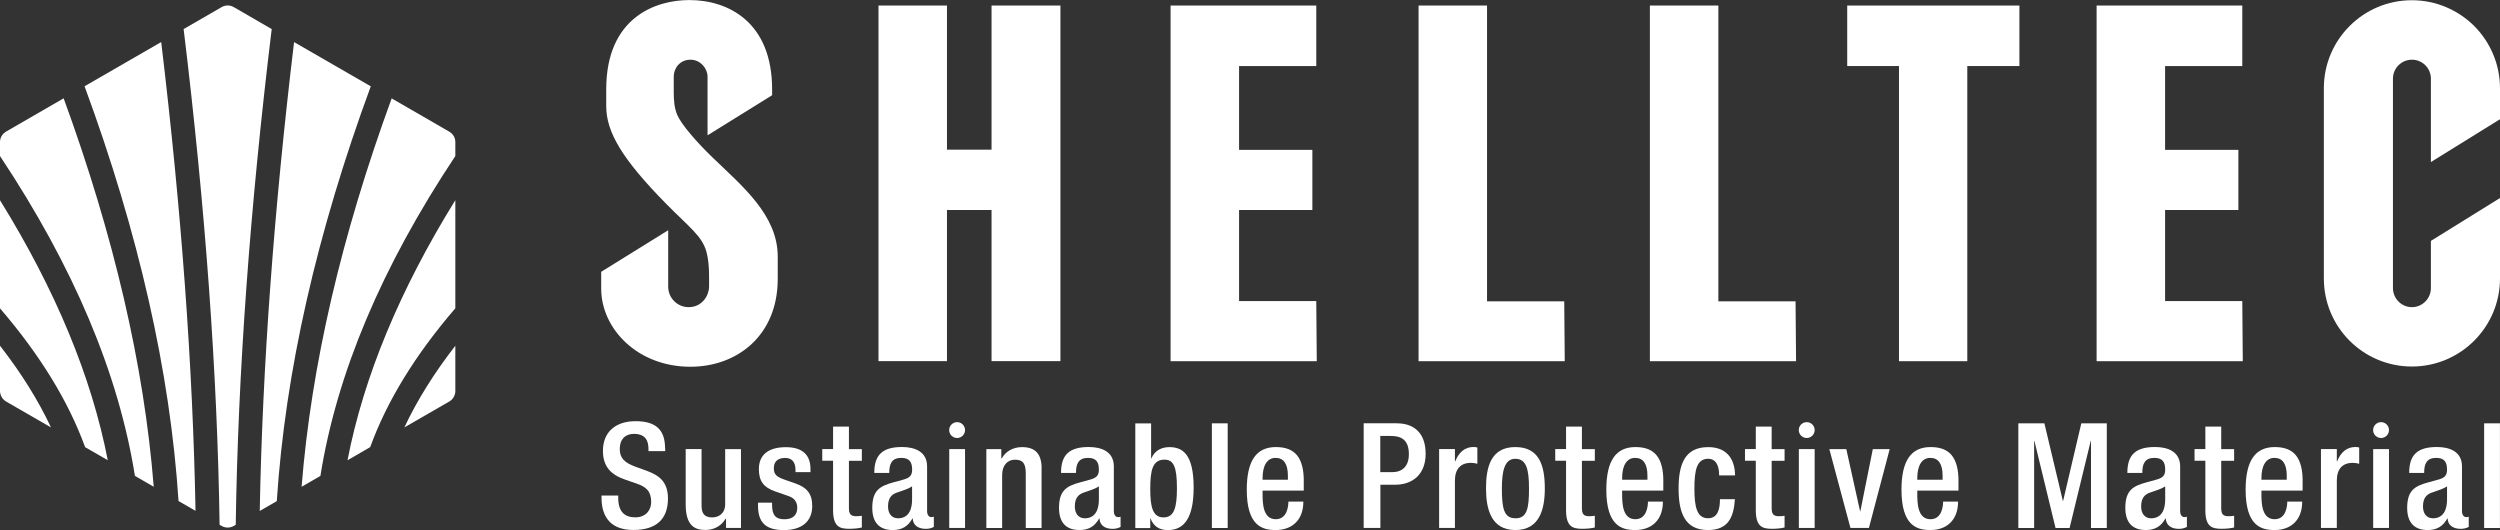 <?xml version="1.0" encoding="UTF-8"?>
<svg id="_レイヤー_2" data-name="レイヤー_2" xmlns="http://www.w3.org/2000/svg" viewBox="0 0 441.38 93.58">
  <rect x="0" y="0" width="441.38" height="93.58" fill="#333333" stroke="none"/>
  <defs>
    <style>
      .cls-1 {
        fill: #fff;
      }
    </style>
  </defs>
  <g id="_編集モード" data-name="編集モード">
    <g>
      <g>
        <path class="cls-1" d="M19.03,81.26c-2.87-14.76-9.23-30.08-19.03-45.91v19.09c7.05,8.2,12.07,16.38,15.03,24.51l4.01,2.31Z"/>
        <path class="cls-1" d="M65.36,78.94c2.95-8.14,7.98-16.32,15.03-24.51v-19.09c-9.81,15.84-16.17,31.16-19.04,45.92l4.01-2.32Z"/>
        <path class="cls-1" d="M48.87,88.47c1.48-22.79,7.04-47.26,16.59-73.23l-13.54-7.81c-3.57,29.77-5.59,57.42-6.06,82.78l3-1.73Z"/>
        <path class="cls-1" d="M56.57,84.02c2.88-18.08,10.83-36.93,23.82-56.47v-2.47c0-.76-.4-1.45-1.06-1.83l-10.18-5.88c-8.88,24.28-14.2,47.18-15.9,68.57l3.32-1.92Z"/>
        <path class="cls-1" d="M79.33,70.88c.65-.38,1.06-1.08,1.06-1.83v-8.01c-3.75,4.83-6.75,9.64-9,14.42l7.94-4.58Z"/>
        <path class="cls-1" d="M39.14,92.86c.65.38,1.46.38,2.12,0l.36-.21c.39-26.7,2.51-55.94,6.35-87.52l-6.71-3.88c-.65-.38-1.46-.38-2.12,0l-6.72,3.88c3.84,31.58,5.96,60.82,6.35,87.52l.36.21Z"/>
        <path class="cls-1" d="M34.52,90.2c-.47-25.36-2.49-53.01-6.06-82.78l-13.53,7.81c9.56,25.97,15.11,50.44,16.59,73.23l3,1.73Z"/>
        <path class="cls-1" d="M27.14,85.93c-1.7-21.39-7.03-44.29-15.9-68.57L1.06,23.24c-.65.38-1.06,1.08-1.06,1.83v2.48c12.99,19.54,20.94,38.39,23.82,56.47l3.32,1.92Z"/>
        <path class="cls-1" d="M0,61.04v7.95c0,.79.42,1.53,1.11,1.92l7.89,4.55c-2.24-4.78-5.24-9.59-9-14.42Z"/>
      </g>
      <g>
        <path class="cls-1" d="M125.8,27.8c-2.79-2.69-5.52-5.83-6.24-7.53-.49-1.19-.61-2.42-.61-3.98v-2.77c0-1.51,1.11-2.98,2.95-2.98s3.02,1.63,3.02,2.98v10.37l11.4-7.08v-1c0-11.97-7.79-15.8-14.62-15.8-5.99,0-14.67,3.1-14.67,15.75v2.98c0,4.58,2.8,9.34,10.63,17.29,4.02,4.08,6.3,5.64,7.06,8.42.35,1.26.47,2.7.47,4.55v1.62c0,1.41-1.12,3.61-3.61,3.61-1.99,0-3.61-1.62-3.61-3.61v-9.97l-11.83,7.34v2.95c0,7.13,6.44,13.81,15.74,13.81,8.32,0,15.43-5.56,15.43-15.5v-3.95c0-7.33-6.26-12.43-11.51-17.5Z"/>
        <path class="cls-1" d="M155.1.98h12.09v25.45h7.87V.98h12.16v62.78h-12.16v-26.69h-7.87v26.69h-12.09V.98Z"/>
        <path class="cls-1" d="M231.7,37.08h-12.94v16.07h13.63l.09,10.62h-25.81V.98h25.72v10.68h-13.63v14.8h12.94v10.62Z"/>
        <path class="cls-1" d="M395.19,37.08h-12.94v16.07h13.63l.09,10.62h-25.81V.98h25.72v10.68h-13.63v14.8h12.94v10.62Z"/>
        <path class="cls-1" d="M291.29.98h12.09v52.22h13.63l.09,10.57h-25.81V.98Z"/>
        <path class="cls-1" d="M335.27,11.66h-9.14V.98h30.4v10.68h-9.2v52.11h-12.06V11.66Z"/>
        <path class="cls-1" d="M250.45.98h12.09v52.22h13.63l.09,10.57h-25.81V.98Z"/>
        <path class="cls-1" d="M441.38,15.58v5.47l-12.2,7.56v-14.72c0-1.85-1.5-3.35-3.35-3.35s-3.35,1.5-3.35,3.35v36.97c0,1.85,1.5,3.37,3.35,3.37s3.35-1.52,3.35-3.37v-8.33l12.2-7.57v14.19c0,8.59-6.96,15.56-15.56,15.56-4.29,0-8.18-1.74-10.99-4.55s-4.55-6.69-4.55-11.01V15.58c0-8.59,6.96-15.54,15.54-15.54,4.29,0,8.18,1.75,11.01,4.55,2.8,2.82,4.55,6.72,4.55,10.99Z"/>
      </g>
      <g>
        <path class="cls-1" d="M117.44,79.16v.49h-2.95v-.31c0-1.27-.31-2.74-2.59-2.74-1.47,0-2.48.91-2.48,2.67,0,1.55.78,2.41,2.77,3.13l1.99.72c2.1.78,3.75,1.86,3.75,4.89,0,3.68-2.1,5.56-6.11,5.56-3.68,0-5.62-1.97-5.62-5.72v-.36h2.95v.41c0,2.51,1.19,3.44,3.03,3.44s2.79-1.29,2.79-2.69c0-1.91-.88-2.69-2.54-3.26l-2.02-.7c-2.49-.85-3.96-2.25-3.96-5.1,0-3.26,2.17-5.23,5.77-5.23s5.2,1.55,5.2,4.79Z"/>
        <path class="cls-1" d="M123.86,79.29v9.99c0,1.5.62,2.07,1.89,2.07,1.16,0,2.28-.72,2.28-2.33v-9.73h2.79v13.92h-2.64v-1.63h-.08c-.7,1.24-2.02,1.99-3.57,1.99-1.94,0-3.47-.83-3.47-4.53v-9.76h2.8Z"/>
        <path class="cls-1" d="M143.09,82.76v.6h-2.64v-.31c0-.75-.13-2.2-1.84-2.2-1.27,0-1.99.62-1.99,1.81s.57,1.55,1.97,2.05l1.86.65c1.99.7,2.95,1.79,2.95,3.99,0,2.82-1.99,4.24-4.99,4.24-3.29,0-4.58-1.4-4.58-4.32v-.52h2.48v.39c0,1.76.6,2.54,2.17,2.54s2.28-.8,2.28-2.05c0-1.01-.54-1.71-1.53-2.04l-2.43-.85c-1.99-.7-2.82-1.81-2.82-3.93,0-2.59,1.79-3.86,4.76-3.86s4.35,1.4,4.35,3.83Z"/>
        <path class="cls-1" d="M149.88,75.33v3.96h2.28v2.07h-2.28v8.33c0,1.03.28,1.45,1.27,1.45.42,0,.75-.03,1.01-.08v2.07c-.62.15-1.37.23-2.23.23-1.68,0-2.85-.36-2.85-3.29v-8.72h-1.91v-2.07h1.91v-3.96h2.8Z"/>
        <path class="cls-1" d="M163.68,82.35v7.97c0,.39.21.98.75.98.18,0,.34-.03.44-.08v1.81c-.39.21-.86.34-1.4.34-1.45,0-2.28-.7-2.33-1.84h-.05c-.78,1.4-1.84,2.05-3.47,2.05-2.33,0-3.62-1.29-3.62-3.91,0-3.08,1.35-3.86,3.7-4.5l1.71-.47c1.16-.31,1.63-.7,1.63-1.79,0-1.4-.54-2.07-1.92-2.07-1.68,0-2.12,1.06-2.12,2.61v.05h-2.64v-.05c0-3.18,1.5-4.53,4.89-4.53,2.31,0,4.43.85,4.43,3.42ZM158.52,91.51c2.1,0,2.51-1.89,2.51-3.29v-2.36c-.26.18-.7.44-1.79.8l-.75.26c-.7.23-1.71.65-1.71,2.48,0,1.29.67,2.1,1.73,2.1Z"/>
        <path class="cls-1" d="M170.38,79.29v13.92h-2.79v-13.92h2.79Z"/>
        <path class="cls-1" d="M183.89,82.71v10.51h-2.79v-9.58c0-1.79-.47-2.48-1.92-2.48-1.35,0-2.25,1.06-2.25,2.69v9.37h-2.79v-13.92h2.64v1.63h.08c.67-1.22,1.99-1.99,3.57-1.99,2.36,0,3.47,1.19,3.47,3.78Z"/>
        <path class="cls-1" d="M196.65,82.35v7.97c0,.39.21.98.75.98.18,0,.34-.03.44-.08v1.81c-.39.21-.86.34-1.4.34-1.45,0-2.28-.7-2.33-1.84h-.05c-.78,1.4-1.84,2.05-3.47,2.05-2.33,0-3.62-1.29-3.62-3.91,0-3.08,1.35-3.86,3.7-4.5l1.71-.47c1.16-.31,1.63-.7,1.63-1.79,0-1.4-.54-2.07-1.92-2.07-1.68,0-2.12,1.06-2.12,2.61v.05h-2.64v-.05c0-3.18,1.5-4.53,4.89-4.53,2.31,0,4.43.85,4.43,3.42ZM191.5,91.51c2.1,0,2.51-1.89,2.51-3.29v-2.36c-.26.18-.7.44-1.79.8l-.75.26c-.7.23-1.71.65-1.71,2.48,0,1.29.67,2.1,1.73,2.1Z"/>
        <path class="cls-1" d="M203.23,74.74v6.19h.05c.52-1.24,1.63-1.99,3.16-1.99,2.28,0,4.3,1.14,4.3,7.14,0,5.13-1.53,7.51-4.56,7.51-1.5,0-2.56-.7-3.05-2.07h-.05v1.71h-2.64v-18.48h2.8ZM205.43,91.35c1.89,0,2.36-1.79,2.36-5.15,0-3.8-.59-5.05-2.2-5.05-2.17,0-2.51,2.02-2.51,5.23s.47,4.97,2.36,4.97Z"/>
        <circle class="cls-1" cx="168.98" cy="75.93" r="1.4"/>
        <circle class="cls-1" cx="318.98" cy="75.93" r="1.4"/>
        <circle class="cls-1" cx="420.38" cy="75.93" r="1.4"/>
        <path class="cls-1" d="M216.75,74.74v18.48h-2.79v-18.48h2.79Z"/>
        <path class="cls-1" d="M230.18,85.01v1.61h-7.27v.62c0,1.66.08,4.43,2.33,4.43,2.05,0,2.23-2.38,2.23-3.11h2.64c0,3.24-1.97,5.02-4.89,5.02-2.33,0-5.1-.7-5.1-7.12,0-5.15,1.71-7.53,5.15-7.53s4.92,1.94,4.92,6.08ZM227.38,84.7v-.7c0-2.12-.75-3.16-2.17-3.16-1.5,0-2.3,1.37-2.3,3.57v.29h4.48Z"/>
        <path class="cls-1" d="M246.65,74.74c2.77,0,5.05,1.5,5.05,5.38,0,3.65-2.33,5.46-5.38,5.46h-2.61v7.63h-2.95v-18.48h5.9ZM245.79,83.36c1.79,0,2.95-1.03,2.95-3.18,0-2.69-1.55-3.21-3.16-3.21h-1.89v6.39h2.1Z"/>
        <path class="cls-1" d="M260.83,79.03v2.85c-.31-.1-.75-.16-1.16-.16-1.81,0-2.8,1.11-2.8,3.13v8.36h-2.79v-13.92h2.79v2.17h.05c.67-1.68,1.76-2.54,3.24-2.54.39,0,.57.05.67.1Z"/>
        <path class="cls-1" d="M272.74,86.23c0,3.65-.91,7.35-5.2,7.35s-5.18-3.73-5.18-7.35.77-7.3,5.18-7.3c4.17,0,5.2,3.18,5.2,7.3ZM267.54,91.51c2.07,0,2.41-1.76,2.41-5.23s-.47-5.28-2.43-5.28-2.36,2.36-2.36,5.25c0,3.49.36,5.25,2.38,5.25Z"/>
        <path class="cls-1" d="M279.29,75.33v3.96h2.28v2.07h-2.28v8.33c0,1.03.28,1.45,1.27,1.45.42,0,.75-.03,1.01-.08v2.07c-.62.15-1.37.23-2.23.23-1.68,0-2.85-.36-2.85-3.29v-8.72h-1.91v-2.07h1.91v-3.96h2.8Z"/>
        <path class="cls-1" d="M293.66,85.01v1.61h-7.27v.62c0,1.66.08,4.43,2.33,4.43,2.05,0,2.23-2.38,2.23-3.11h2.64c0,3.24-1.97,5.02-4.89,5.02-2.33,0-5.1-.7-5.1-7.12,0-5.15,1.71-7.53,5.15-7.53s4.92,1.94,4.92,6.08ZM290.86,84.7v-.7c0-2.12-.75-3.16-2.17-3.16-1.5,0-2.3,1.37-2.3,3.57v.29h4.48Z"/>
        <path class="cls-1" d="M306.32,83.93h-2.8c0-1.66-.52-2.93-1.94-2.93-1.97,0-2.43,1.89-2.43,5.25,0,3.16.41,5.25,2.41,5.25,1.86,0,2.1-1.91,2.1-3.36h2.64c-.21,3.24-1.22,5.44-4.76,5.44-4.19,0-5.18-3.24-5.18-7.32s.96-7.32,5.23-7.32c3.16,0,4.71,1.97,4.74,5Z"/>
        <path class="cls-1" d="M312.79,75.33v3.96h2.28v2.07h-2.28v8.33c0,1.03.28,1.45,1.27,1.45.42,0,.75-.03,1.01-.08v2.07c-.62.15-1.37.23-2.23.23-1.68,0-2.85-.36-2.85-3.29v-8.72h-1.91v-2.07h1.91v-3.96h2.8Z"/>
        <path class="cls-1" d="M320.38,79.29v13.92h-2.79v-13.92h2.79Z"/>
        <path class="cls-1" d="M325.97,79.29l2.43,10.97h.05l2.2-10.97h2.98l-3.67,13.92h-3.26l-3.73-13.92h3Z"/>
        <path class="cls-1" d="M345.77,85.01v1.61h-7.27v.62c0,1.66.08,4.43,2.33,4.43,2.05,0,2.23-2.38,2.23-3.11h2.64c0,3.24-1.97,5.02-4.89,5.02-2.33,0-5.1-.7-5.1-7.12,0-5.15,1.71-7.53,5.15-7.53s4.92,1.94,4.92,6.08ZM342.97,84.7v-.7c0-2.12-.75-3.16-2.17-3.16-1.5,0-2.3,1.37-2.3,3.57v.29h4.48Z"/>
        <path class="cls-1" d="M360.94,74.74l3.26,13.69h.05l3.21-13.69h4.5v18.48h-2.79v-15.37h-.05l-3.73,15.37h-2.48l-3.73-15.37h-.05v15.37h-2.79v-18.48h4.61Z"/>
        <path class="cls-1" d="M384.91,82.35v7.97c0,.39.21.98.75.98.18,0,.34-.03.44-.08v1.81c-.39.21-.86.34-1.4.34-1.45,0-2.28-.7-2.33-1.84h-.05c-.78,1.4-1.84,2.05-3.47,2.05-2.33,0-3.62-1.29-3.62-3.91,0-3.08,1.35-3.86,3.7-4.5l1.71-.47c1.16-.31,1.63-.7,1.63-1.79,0-1.4-.54-2.07-1.92-2.07-1.68,0-2.12,1.06-2.12,2.61v.05h-2.64v-.05c0-3.18,1.5-4.53,4.89-4.53,2.31,0,4.43.85,4.43,3.42ZM379.76,91.51c2.1,0,2.51-1.89,2.51-3.29v-2.36c-.26.18-.7.44-1.79.8l-.75.26c-.7.23-1.71.65-1.71,2.48,0,1.29.67,2.1,1.73,2.1Z"/>
        <path class="cls-1" d="M392.16,75.33v3.96h2.28v2.07h-2.28v8.33c0,1.03.28,1.45,1.27,1.45.42,0,.75-.03,1.01-.08v2.07c-.62.15-1.37.23-2.23.23-1.68,0-2.85-.36-2.85-3.29v-8.72h-1.91v-2.07h1.91v-3.96h2.8Z"/>
        <path class="cls-1" d="M406.53,85.01v1.61h-7.27v.62c0,1.66.08,4.43,2.33,4.43,2.05,0,2.23-2.38,2.23-3.11h2.64c0,3.24-1.97,5.02-4.89,5.02-2.33,0-5.1-.7-5.1-7.12,0-5.15,1.71-7.53,5.15-7.53s4.92,1.94,4.92,6.08ZM403.73,84.7v-.7c0-2.12-.75-3.16-2.17-3.16-1.5,0-2.3,1.37-2.3,3.57v.29h4.48Z"/>
        <path class="cls-1" d="M416.52,79.03v2.85c-.31-.1-.75-.16-1.16-.16-1.81,0-2.79,1.11-2.79,3.13v8.36h-2.8v-13.92h2.8v2.17h.05c.67-1.68,1.76-2.54,3.24-2.54.39,0,.57.05.67.1Z"/>
        <path class="cls-1" d="M421.78,79.29v13.92h-2.79v-13.92h2.79Z"/>
        <path class="cls-1" d="M434.67,82.35v7.97c0,.39.21.98.75.98.18,0,.34-.03.44-.08v1.81c-.39.21-.86.34-1.4.34-1.45,0-2.28-.7-2.33-1.84h-.05c-.78,1.4-1.84,2.05-3.47,2.05-2.33,0-3.62-1.29-3.62-3.91,0-3.08,1.35-3.86,3.7-4.5l1.71-.47c1.16-.31,1.63-.7,1.63-1.79,0-1.4-.54-2.07-1.92-2.07-1.68,0-2.12,1.06-2.12,2.61v.05h-2.64v-.05c0-3.18,1.5-4.53,4.89-4.53,2.31,0,4.43.85,4.43,3.42ZM429.52,91.51c2.1,0,2.51-1.89,2.51-3.29v-2.36c-.26.18-.7.44-1.79.8l-.75.26c-.7.23-1.71.65-1.71,2.48,0,1.29.67,2.1,1.73,2.1Z"/>
        <path class="cls-1" d="M441.37,74.74v18.48h-2.79v-18.48h2.79Z"/>
      </g>
    </g>
  </g>
</svg>